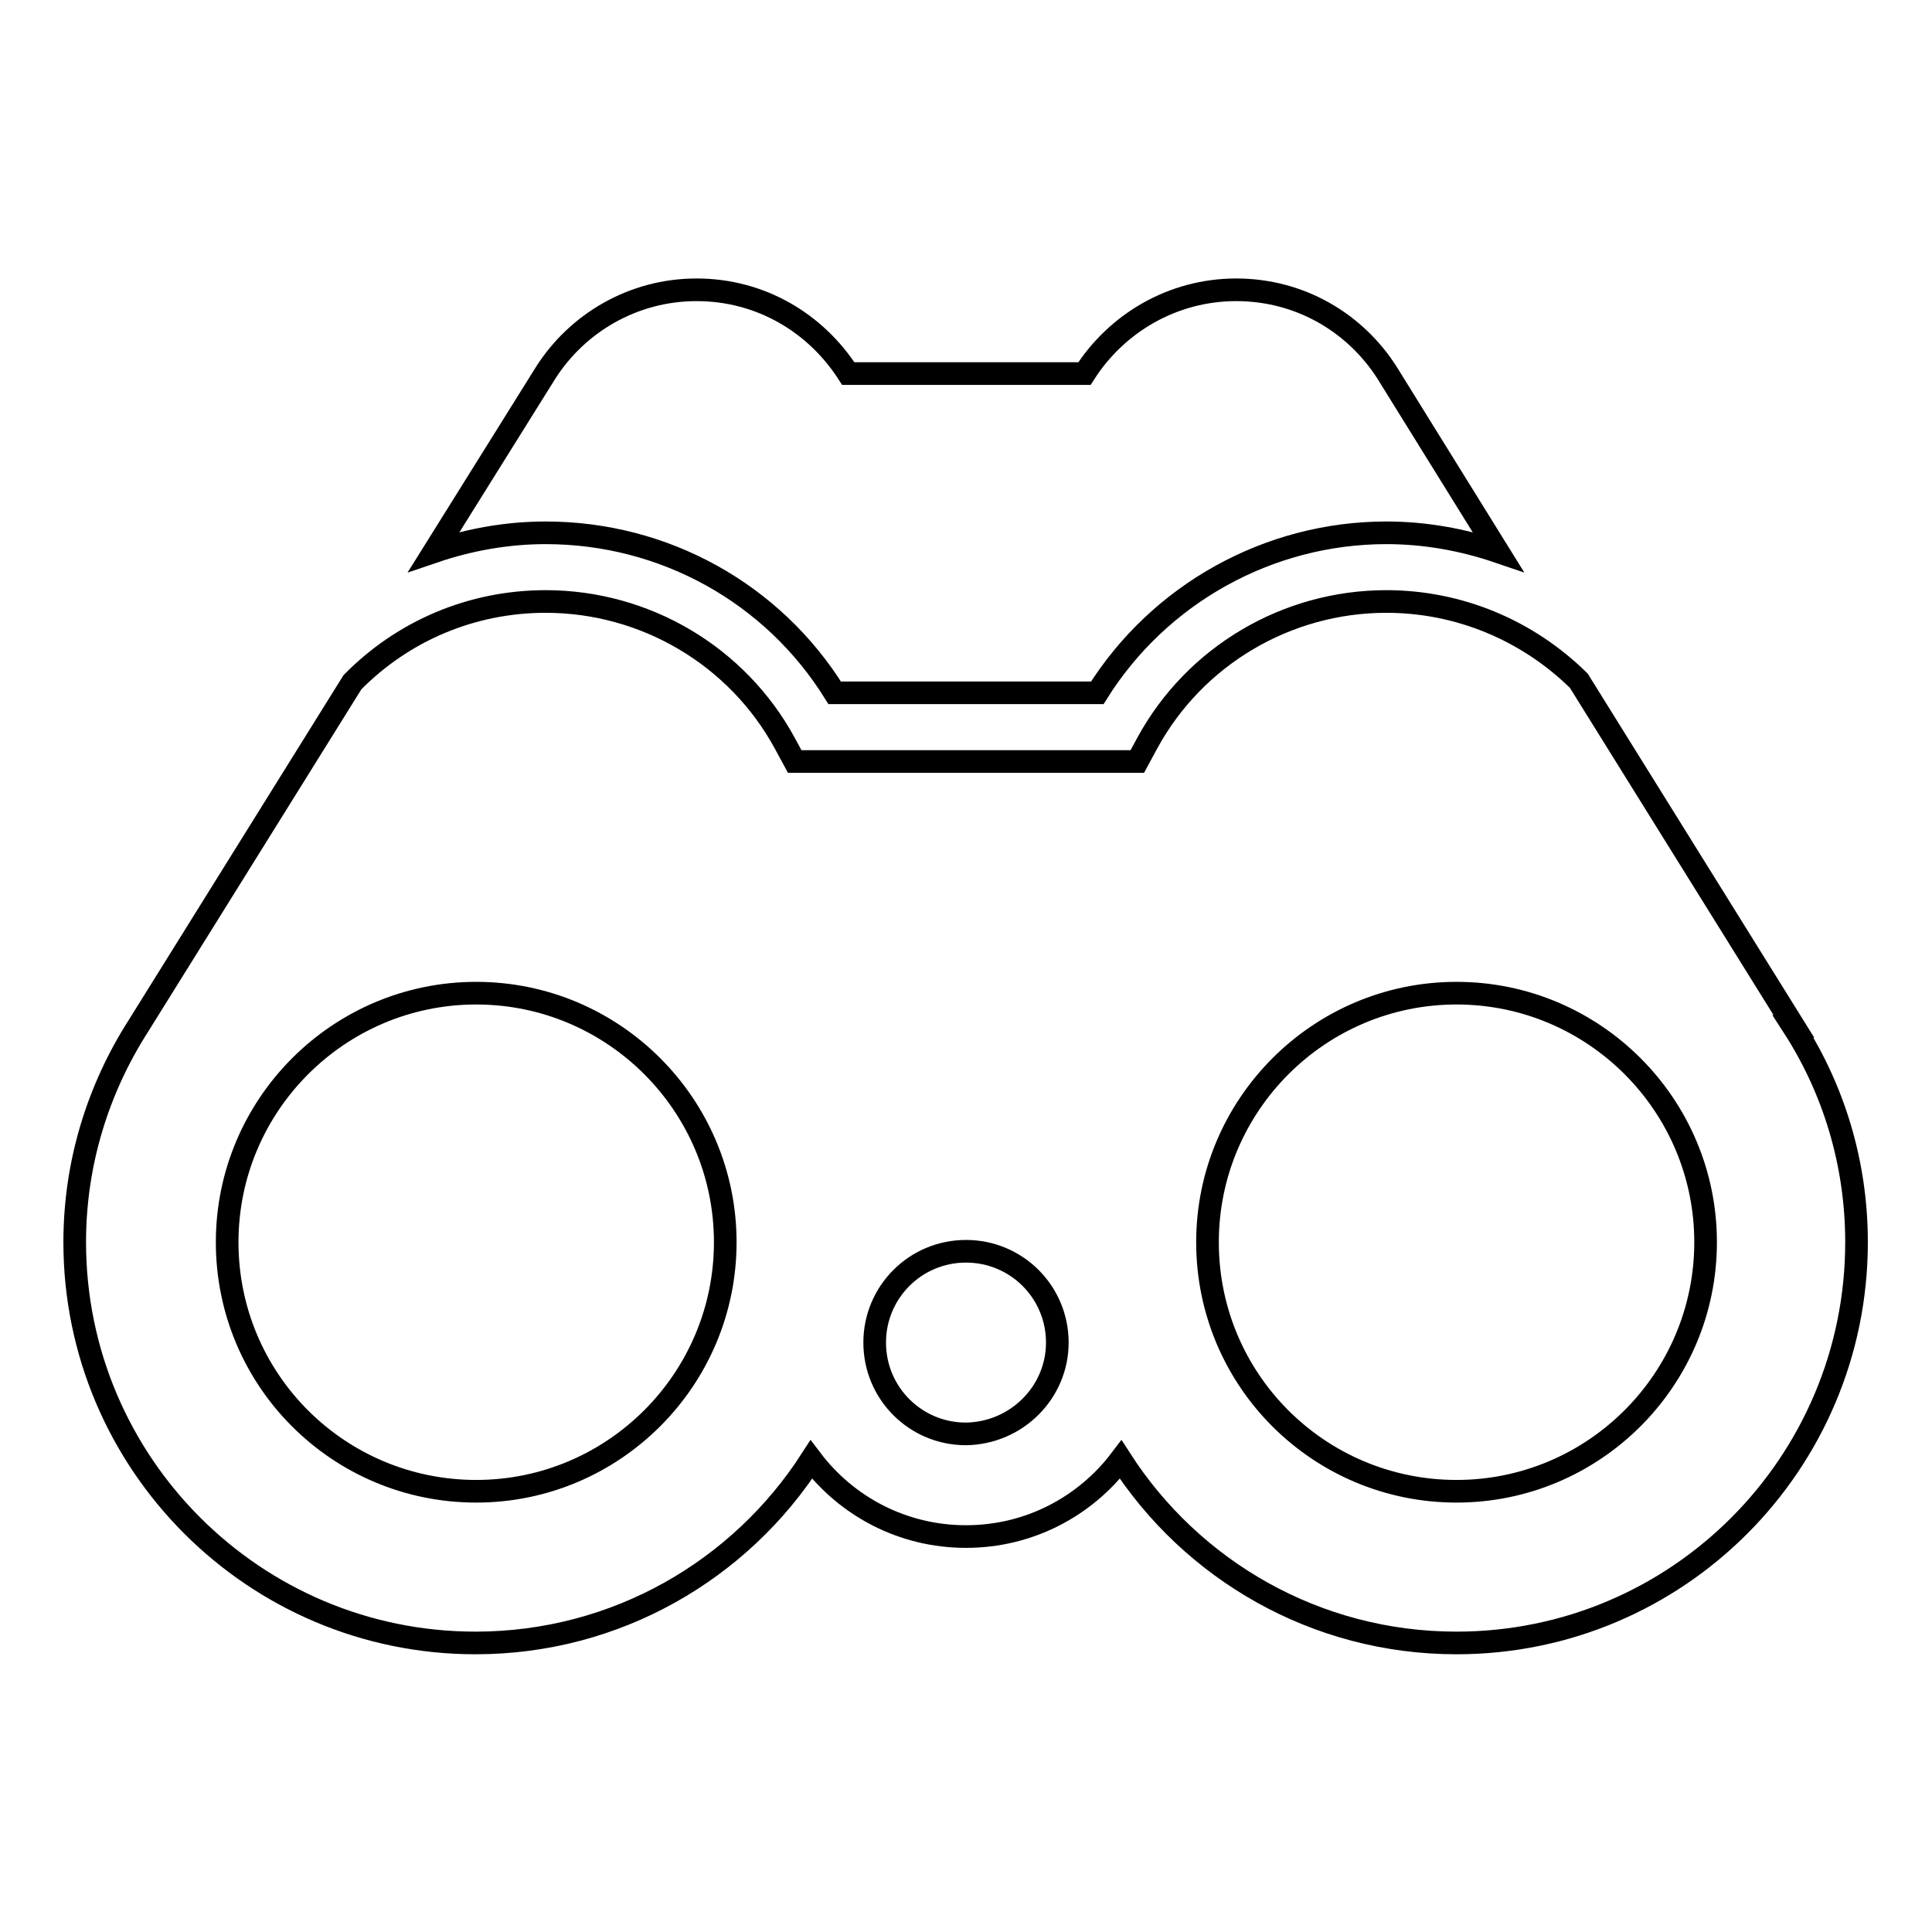 <?xml version="1.0" encoding="utf-8"?>
<!-- Svg Vector Icons : http://www.onlinewebfonts.com/icon -->
<!DOCTYPE svg PUBLIC "-//W3C//DTD SVG 1.1//EN" "http://www.w3.org/Graphics/SVG/1.1/DTD/svg11.dtd">
<svg version="1.1" xmlns="http://www.w3.org/2000/svg" xmlns:xlink="http://www.w3.org/1999/xlink" x="0px" y="0px" viewBox="0 0 256 256" enable-background="new 0 0 256 256" xml:space="preserve">
<g><g><path stroke-width="3" fill-opacity="0" stroke="#000000"  d="M57.5,73.1l14.8-23.7h0c4.2-6.6,11.6-11,20-11c8.5,0,15.8,4.4,20.1,11.1h31.3c4.2-6.6,11.6-11.1,20.1-11.1s15.8,4.4,20,11h0l14.7,23.7c-4.7-1.6-9.7-2.5-14.8-2.5c-15.6,0-30.1,8.1-38.3,21.2h-34.8C102.4,78.6,88,70.6,72.3,70.6C67.2,70.6,62.2,71.5,57.5,73.1L57.5,73.1z M246,164.6c0,29.3-23.7,53.1-53,53.1c-18.7,0-35.1-9.7-44.5-24.3c-4.7,6.2-12.1,10.2-20.5,10.2c-8.4,0-15.8-4-20.5-10.2c-9.4,14.6-25.8,24.3-44.5,24.3c-29.3,0-53.1-23.8-53.1-53.1c0-10.5,3.1-20.3,8.4-28.6l0,0l28.4-45.6c6.7-6.8,15.8-10.7,25.6-10.7c13.2,0,25.4,7.2,31.7,18.8l1.3,2.4h45.4l1.3-2.4c6.3-11.6,18.5-18.8,31.7-18.8c9.6,0,18.7,3.8,25.5,10.5l28.5,45.8l-0.1,0C242.9,144.2,246,154,246,164.6L246,164.6z M96.1,164.6c0-18.2-14.8-33-33-33s-33,14.8-33,33c0,18.3,14.8,33,33,33S96.1,182.8,96.1,164.6L96.1,164.6z M140.1,177.9c0-6.7-5.4-12.1-12.1-12.1c-6.7,0-12.1,5.4-12.1,12.1S121.3,190,128,190C134.7,189.9,140.1,184.5,140.1,177.9L140.1,177.9z M226,164.6c0-18.2-14.8-33-33-33s-33,14.8-33,33c0,18.3,14.8,33,33,33S226,182.8,226,164.6L226,164.6z"/></g></g>
</svg>
